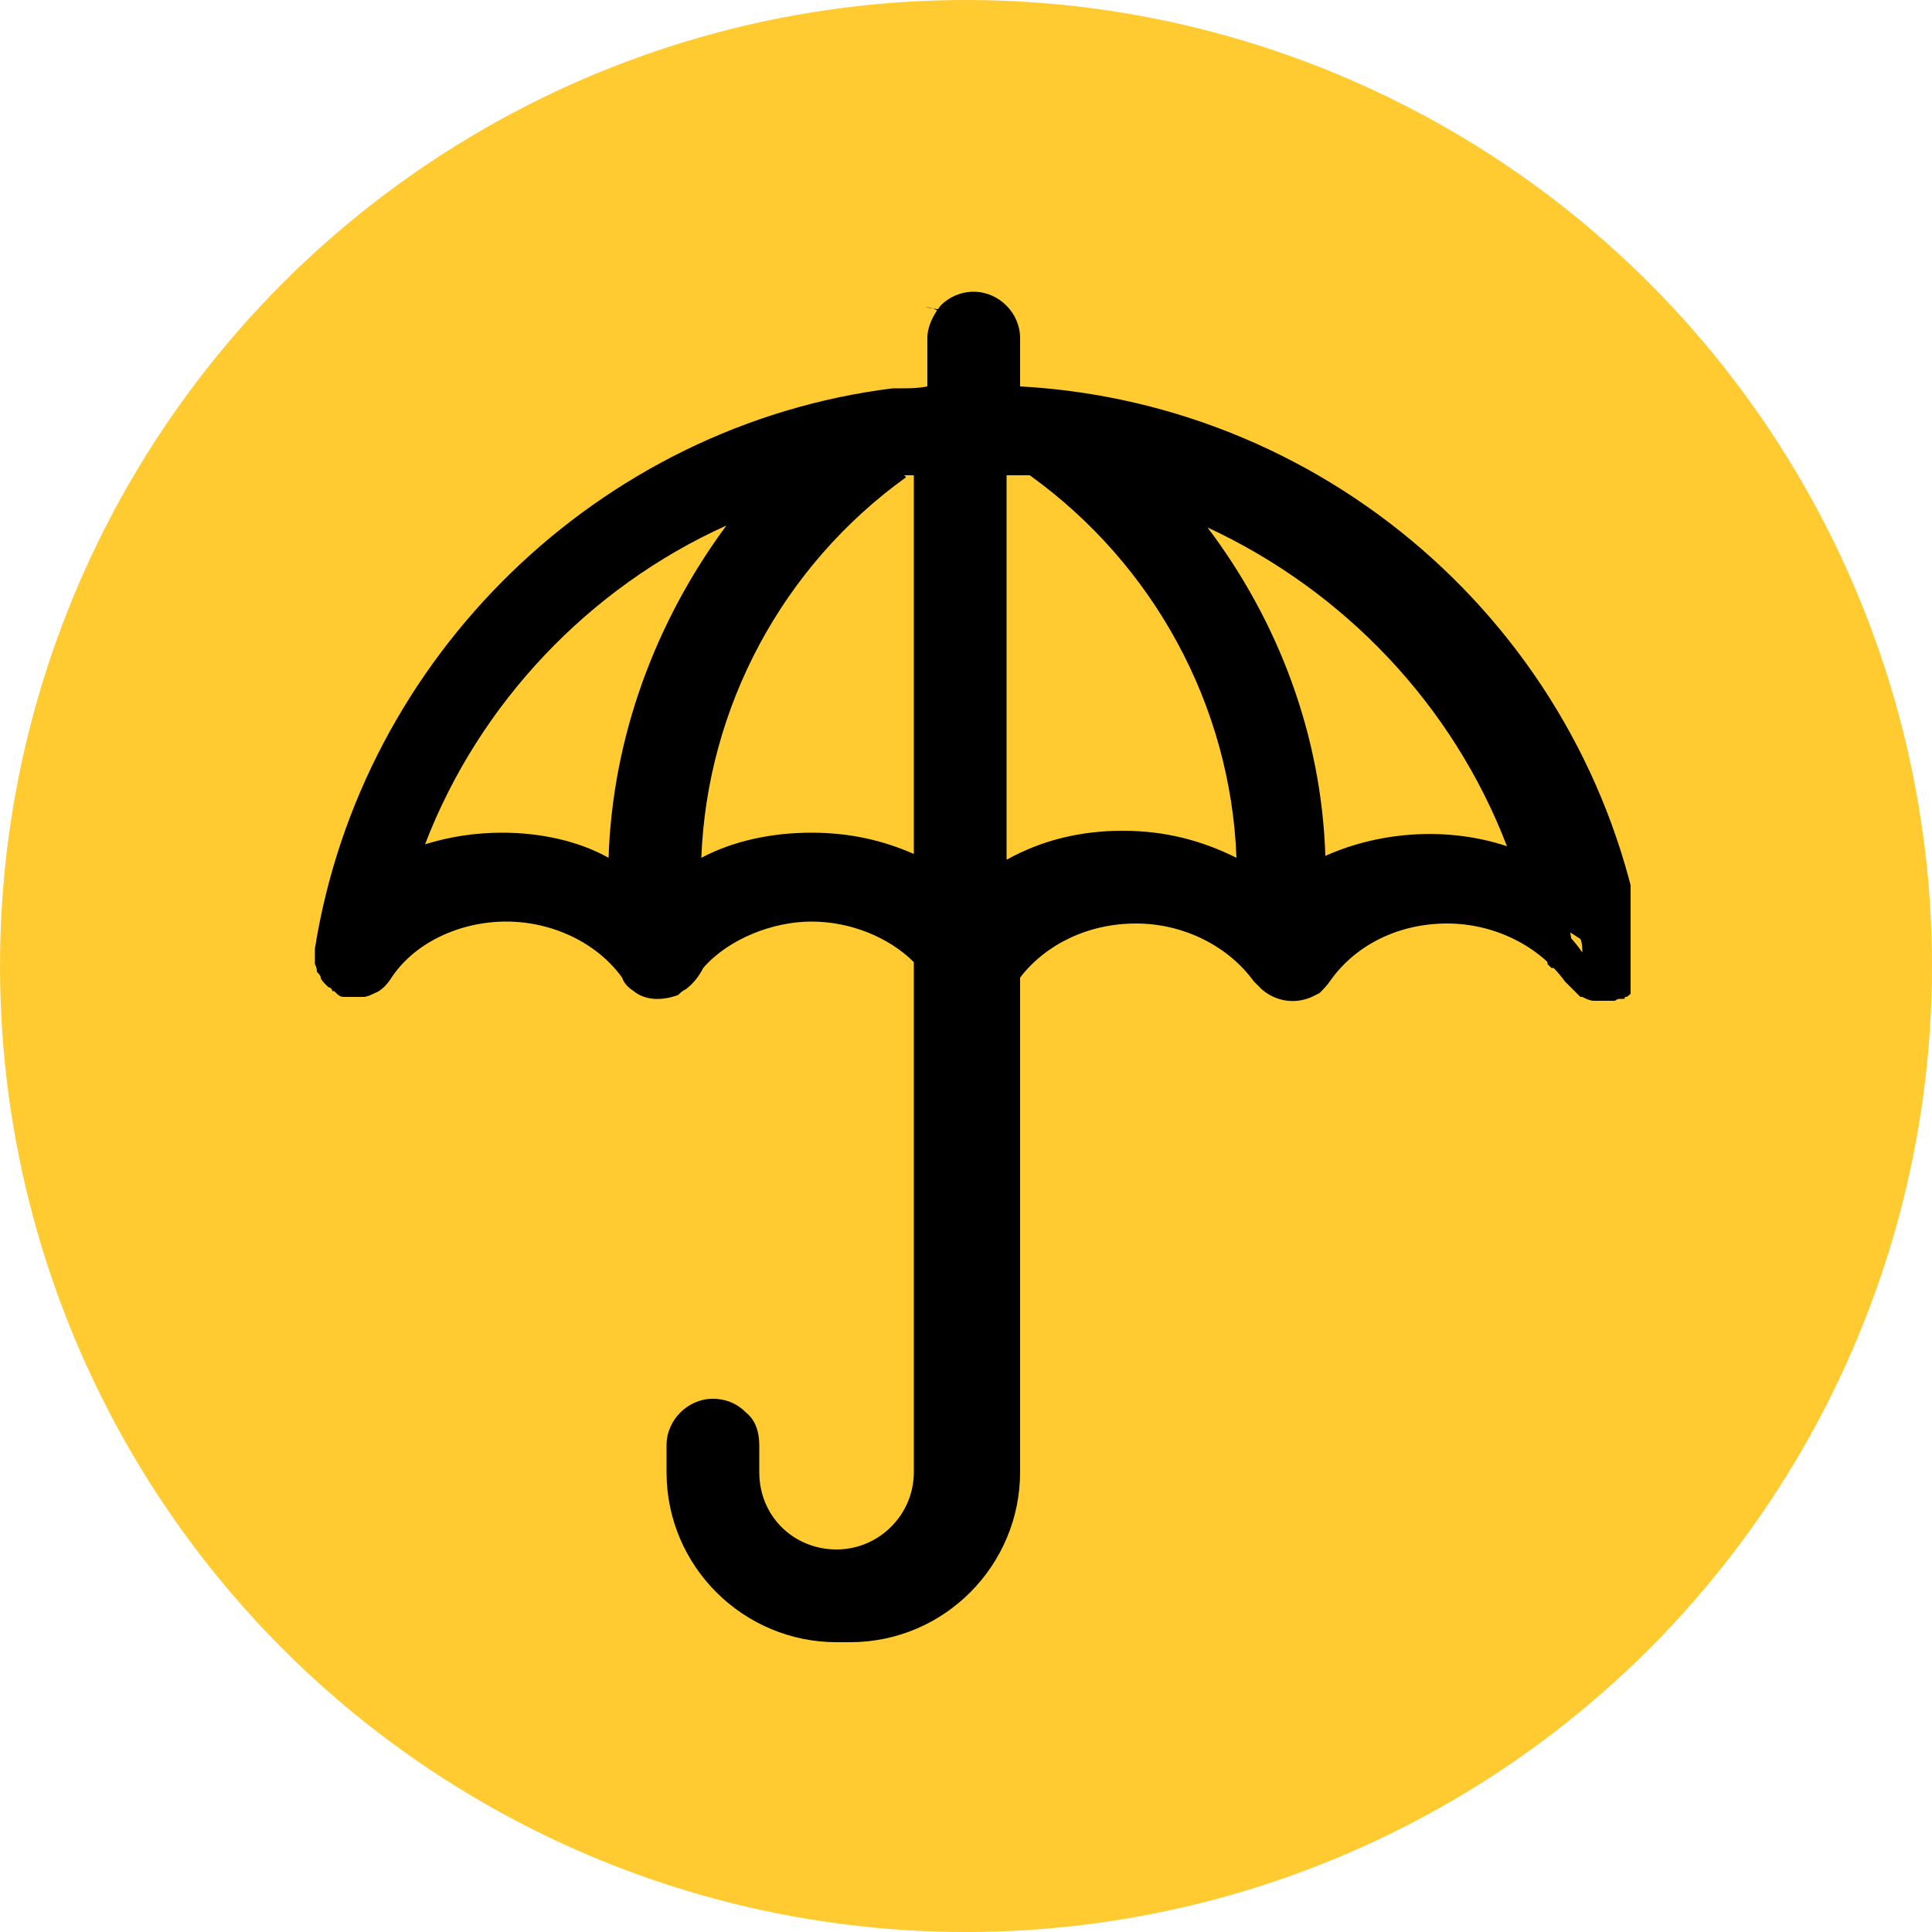 <?xml version="1.0" encoding="UTF-8"?>
<svg id="Layer_1" xmlns="http://www.w3.org/2000/svg" xmlns:xlink="http://www.w3.org/1999/xlink" version="1.1" viewBox="0 0 100 100">
  <defs>
    <style>
      .cls-1 {
        clip-path: url(#clippath);
      }

      .cls-2 {
        fill: none;
      }

      .cls-2, .cls-3, .cls-4 {
        stroke-width: 0px;
      }

      .cls-5 {
        clip-path: url(#clippath-1);
      }

      .cls-6 {
        clip-path: url(#clippath-2);
      }

      .cls-3 {
        fill: #ffcb31;
      }

      .cls-4, .cls-7 {
        fill: #000;
      }

      .cls-7 {
        stroke: #000;
        stroke-miterlimit: 10;
        stroke-width: 2px;
      }
    </style>
    <clipPath id="clippath">
      <rect class="cls-2" x="20" y="20.6" width="58.8" height="58.8" />
    </clipPath>
    <clipPath id="clippath-1">
      <rect class="cls-2" x="1.2" y="1.2" width="97.2" height="97.2" />
    </clipPath>
    <clipPath id="clippath-2">
      <rect class="cls-2" x="15.6" y="15" width="68.8" height="70" />
    </clipPath>
  </defs>
  <circle class="cls-3" cx="50" cy="50" r="50" />
  <g class="cls-1">
    <path class="cls-7" d="M54.3,53.3c-1.5,1.4-3,2.7-4.5,4-2.9,2.6-5.9,5.2-8.8,7.8-.3.3-.4.6-.4,1,.1,2.2.2,4.4.3,6.6,0,.6-.1,1-.5,1.3-1.1,1.1-2.2,2.2-3.3,3.3-.7.7-1.2.7-1.6-.2-1.4-2.7-2.8-5.4-4.2-8.1-.2-.3-.5-.7-.9-.8-2.7-1.4-5.3-2.7-8-4.1-1-.5-1.1-1-.3-1.8,1.1-1.1,2.1-2.1,3.2-3.2.4-.5.9-.6,1.5-.6,2.2.1,4.3.3,6.5.3.3,0,.6-.1.8-.3,3.9-4.4,7.8-8.7,11.7-13.1,0,0,.1-.2.2-.3-2.4-1.5-4.8-3-7.2-4.5-5.9-3.7-11.8-7.4-17.7-11.2-1.1-.7-1.1-1.1-.2-1.9,1-1,2.1-2.1,3.1-3.2.5-.5,1-.7,1.7-.4,9.7,3.5,19.4,6.9,29,10.4.5.2.8,0,1.1-.3,2.4-2.7,4.8-5.4,7.2-8.1,2.2-2.3,4.7-4.1,7.9-4.8,1.5-.3,3-.2,4.5.3,1.4.5,2.1,1.4,2.5,2.8.9,2.8.2,5.4-1.2,7.9-1.3,2.3-3.3,4.1-5.3,5.8-2.1,1.8-4.1,3.7-6.2,5.5-.4.4-.5.7-.3,1.2,3.5,9.7,6.9,19.3,10.4,29,.3.7.2,1.2-.4,1.8-1.1,1-2.1,2.1-3.1,3.1-.9.9-1.3.9-1.9-.2-4.8-7.7-9.6-15.3-14.4-23-.4-.6-.8-1.3-1.3-2h0ZM23.7,62.8c2.7,1.3,5.2,2.6,7.8,3.9.6.3.9.7,1.2,1.2.9,1.9,1.9,3.8,2.8,5.6.3.7.7,1.3,1,2,.8-.8,1.7-1.6,2.4-2.4.2-.2.4-.6.3-.9,0-2.3-.2-4.5-.3-6.8,0-.5.1-.8.5-1.1,10.1-9,20.2-18,30.4-27,2-1.7,4-3.4,5.4-5.7,1.1-1.8,1.8-3.6,1.6-5.8-.1-1.8-.9-2.9-2.4-3.2-1-.2-2-.3-2.9-.1-2.9.5-5.2,2.2-7.1,4.3-2.7,2.9-5.2,5.8-7.8,8.7-7.2,8-14.3,16-21.4,24.1-.4.5-.9.7-1.5.6-2.2-.1-4.4-.2-6.6-.3-.2,0-.6,0-.7.2-.9.8-1.7,1.7-2.6,2.6h0ZM22.3,28.2c8.4,5.3,16.6,10.4,24.9,15.6,2.4-2.7,4.8-5.4,7.2-8.1-.2,0-.3-.1-.5-.2-3.7-1.3-7.5-2.7-11.2-4-5.6-2-11.3-4-16.9-6-.2,0-.6-.1-.8,0-.9.8-1.7,1.7-2.7,2.6h0ZM71.2,77c.8-.8,1.6-1.6,2.4-2.4.4-.4.4-.7.3-1.1-3.3-9.3-6.6-18.5-10-27.8,0-.2-.2-.4-.3-.7-2.7,2.4-5.4,4.8-8,7.1,5.2,8.3,10.4,16.5,15.7,24.8h0Z" />
  </g>
  <g class="cls-5">
    <g>
      <path class="cls-3" d="M49.9,98.5c26.8,0,48.6-21.8,48.6-48.6S76.7,1.2,49.9,1.2,1.2,23,1.2,49.9s21.8,48.6,48.6,48.6Z" />
      <g class="cls-6">
        <g>
          <path class="cls-4" d="M49.7,16.2c-.6,0-1.2.5-1.2,1.2v3.7c-.8,0-1.7.1-2.5.2,0,0-.2,0-.3,0-14.8,1.9-26.6,13.3-28.9,28h0c0,.2,0,.2,0,.3,0,0,0,0,0,.1,0,0,0,.1,0,.2,0,0,0,.1,0,.2,0,0,0,.1.1.2,0,0,0,0,.1.1,0,0,0,0,0,0,0,0,0,0,0,0,0,0,0,0,0,0,0,0,.2,0,.3,0,0,0,0,0,0,0h0c.1,0,.2,0,.3,0,0,0,0,0,0,0,.1,0,.2,0,.3-.1,0,0,0,0,0,0,.2,0,.3-.2.4-.4,1.5-2.1,4.1-3.5,7-3.5s5.5,1.3,7,3.4c0,.1.2.3.3.3.3.2.8.3,1.2.1,0,0,.2,0,.2-.1,0,0,0,0,0,0,.3-.1.5-.4.6-.7,1.5-1.9,4-3,6.7-3s5,1.1,6.5,2.8v26.8c0,2.9-2.3,5.2-5.2,5.2s-5.2-2.3-5.2-5.2v-1.4c0-.6-.5-1.2-1.2-1.2s-1.2.5-1.2,1.2v1.4c0,4.2,3.4,7.6,7.6,7.6s7.6-3.4,7.6-7.6v-26c0,0,.1-.1.2-.2,1.5-2.1,4.1-3.4,7-3.4s5.6,1.4,7,3.5c0,0,0,0,0,.1,0,0,0,0,0,0,0,0,0,0,0,0,.4.3.9.4,1.4.1,0,0,0,0,0,0,.1,0,.3-.2.3-.4,1.5-2.1,4.1-3.4,7-3.4s5.6,1.3,7,3.5c0,0,0,0,0,.1,0,0,0,0,0,0,0,0,.1.1.2.2,0,0,0,0,0,0,0,0,.2,0,.3,0,0,0,0,0,0,0,.1,0,.2,0,.3,0h0s0,0,0,0c0,0,0,0,0,0,0,0,0,0,.1,0,0,0,0,0,0,0,0,0,0,0,0,0,0,0,0,0,0,0,.2-.1.3-.3.4-.6,0,0,0,0,0,0,0,0,0,0,0-.1h0c0,0,0,0,0-.1h0c0-.2,0-.2,0-.3-2.5-15.8-15.9-27.8-32.3-28.2v-3.7c0-.6-.5-1.2-1.2-1.2h0ZM50.8,23.4c.9,0,1.9,0,2.8.2,7.2,5,11.5,13.2,11.5,21.9s0,.9,0,1.3c-1.9-1.6-4.5-2.5-7.1-2.5s-5.2.9-7.2,2.5v-23.5ZM48.5,23.4v22.9c-1.8-1.3-4.1-2-6.5-2s-5,.8-6.9,2.3c0-.4,0-.8,0-1.3,0-8.7,4.2-16.8,11.3-21.8.7,0,1.4-.1,2.1-.2ZM41.6,24.5c-5.6,5.4-8.9,12.9-8.9,20.9s0,.8,0,1.2c-1.9-1.4-4.3-2.2-6.8-2.2s-4.3.6-6.1,1.7c3-10.5,11.2-18.7,21.7-21.5h0ZM58.4,24.5c10.5,2.9,18.7,11.1,21.6,21.5-1.8-1.1-3.9-1.7-6.1-1.7s-4.7.7-6.6,2.1c0-.3,0-.6,0-.9,0-8-3.3-15.6-9-21Z" />
          <path class="cls-4" d="M43.3,85c-4.8,0-8.8-3.9-8.8-8.8v-1.4c0-1.3,1.1-2.4,2.4-2.4h0c.6,0,1.2.2,1.7.7.5.4.7,1,.7,1.7v1.4c0,2.3,1.8,4,4,4s4-1.8,4-4v-26.4c-1.3-1.3-3.3-2.1-5.3-2.1s-4.3.9-5.6,2.4c-.2.4-.5.8-.9,1.1-.2.1-.3.2-.4.3-.8.3-1.7.3-2.3-.2-.3-.2-.5-.4-.6-.7-1.3-1.8-3.6-2.9-6-2.9s-4.8,1.1-6,3c-.2.3-.5.6-.8.7h0c-.2.1-.4.2-.6.2h-.1c-.2,0-.4,0-.6,0h-.3c-.2,0-.3-.1-.4-.2h0c0,0,0,0-.1-.1,0,0,0,0,0,0h-.1c0-.1-.1-.2-.2-.2,0,0-.1-.1-.2-.2,0,0-.2-.2-.2-.3,0-.1-.1-.2-.2-.3,0-.1,0-.2-.1-.4,0,0,0-.2,0-.2,0-.2,0-.3,0-.4h0c0,0,0-.2,0-.2,2.4-15.1,14.7-27.1,29.9-29,.1,0,.2,0,.4,0,.5,0,.9,0,1.4-.1v-2.5c0-.6.3-1.2.7-1.7.4-.4,1-.7,1.7-.7h0c1.3,0,2.4,1.1,2.4,2.4v2.5c16.3.9,29.8,13.1,32.3,29.2,0,.1,0,.3,0,.4h0v.3c0,0,0,.1,0,.2h0c0,.1,0,.2,0,.3,0,0,0,0,0,.1-.2.5-.5.8-.9,1.1h-.1c0,.1,0,.1-.1.1,0,0,0,0-.1,0-.1,0-.2,0-.3.1,0,0-.1,0-.2,0,0,0,0,0,0,0h-.2c-.2,0-.4,0-.5,0,0,0-.1,0-.2,0-.2,0-.4-.1-.6-.2h-.1c-.1-.1-.3-.3-.4-.4,0,0-.1-.1-.2-.2,0,0-.1-.1-.2-.2-1.3-1.8-3.6-3-6.1-3s-4.7,1.1-6,2.9c-.2.3-.4.5-.6.7h0s-.2.1-.2.1c-.9.5-2,.4-2.8-.3l-.2-.2c0,0-.1-.1-.2-.2-1.3-1.8-3.6-3-6.1-3s-4.7,1.1-6,2.8v25.6c0,4.8-3.9,8.8-8.8,8.8h0ZM49.7,49.3v.4l.3-.4c.2-.3.4-.6.7-.8l-1,.8ZM65.2,48.4c.3.3.5.6.8.9h0c0,0,0-.1.1-.2l-.9-.7h0ZM33,48.2c.4.4.7.8,1,1.2h0s0,0,0,0h.1s0-.3,0-.3v-.2c.3-.2.5-.4.7-.6l-.9.7h0s0,0,0,0h0s0,0,0,0l-1-.8h0ZM18.2,48.6c0,.3,0,.5-.1.8.4-.6,1-1.2,1.5-1.7l-1.4.9ZM80.4,47.7c.6.5,1.1,1,1.5,1.6,0-.2,0-.5-.1-.7l-1.4-.9ZM66.2,48.7v.4c.3-.4.6-.8,1-1.1l-1,.7ZM48.8,48c.2.2.4.4.6.6l.2.3v-.3l-.9-.6h0ZM52.1,24.6v19.9c1.8-1,3.8-1.5,6-1.5s4.1.5,5.9,1.4c-.3-7.9-4.3-15.2-10.7-19.8-.4,0-.7,0-1.1,0h0ZM46.9,24.7c-6.4,4.6-10.3,11.9-10.6,19.7,1.7-.9,3.7-1.3,5.7-1.3s3.7.4,5.3,1.1v-19.6c-.2,0-.3,0-.5,0ZM26,43.1c1.9,0,3.9.4,5.5,1.3.2-6.2,2.4-12.2,6.1-17.2-7.1,3.2-12.8,9.2-15.6,16.5,1.3-.4,2.6-.6,4-.6h0ZM62.5,27.3c3.7,4.9,5.9,10.8,6.1,17,2.9-1.3,6.4-1.5,9.4-.5-2.8-7.3-8.4-13.2-15.5-16.5ZM54.2,22.5h0c.6.5,1.2.9,1.8,1.4l-1.4-1.3c-.2,0-.3,0-.5,0ZM45.4,22.5l-1.3,1.2c.5-.4,1.1-.8,1.6-1.2h.1c-.1,0-.3,0-.4,0h0Z" />
        </g>
      </g>
    </g>
  </g>
</svg>